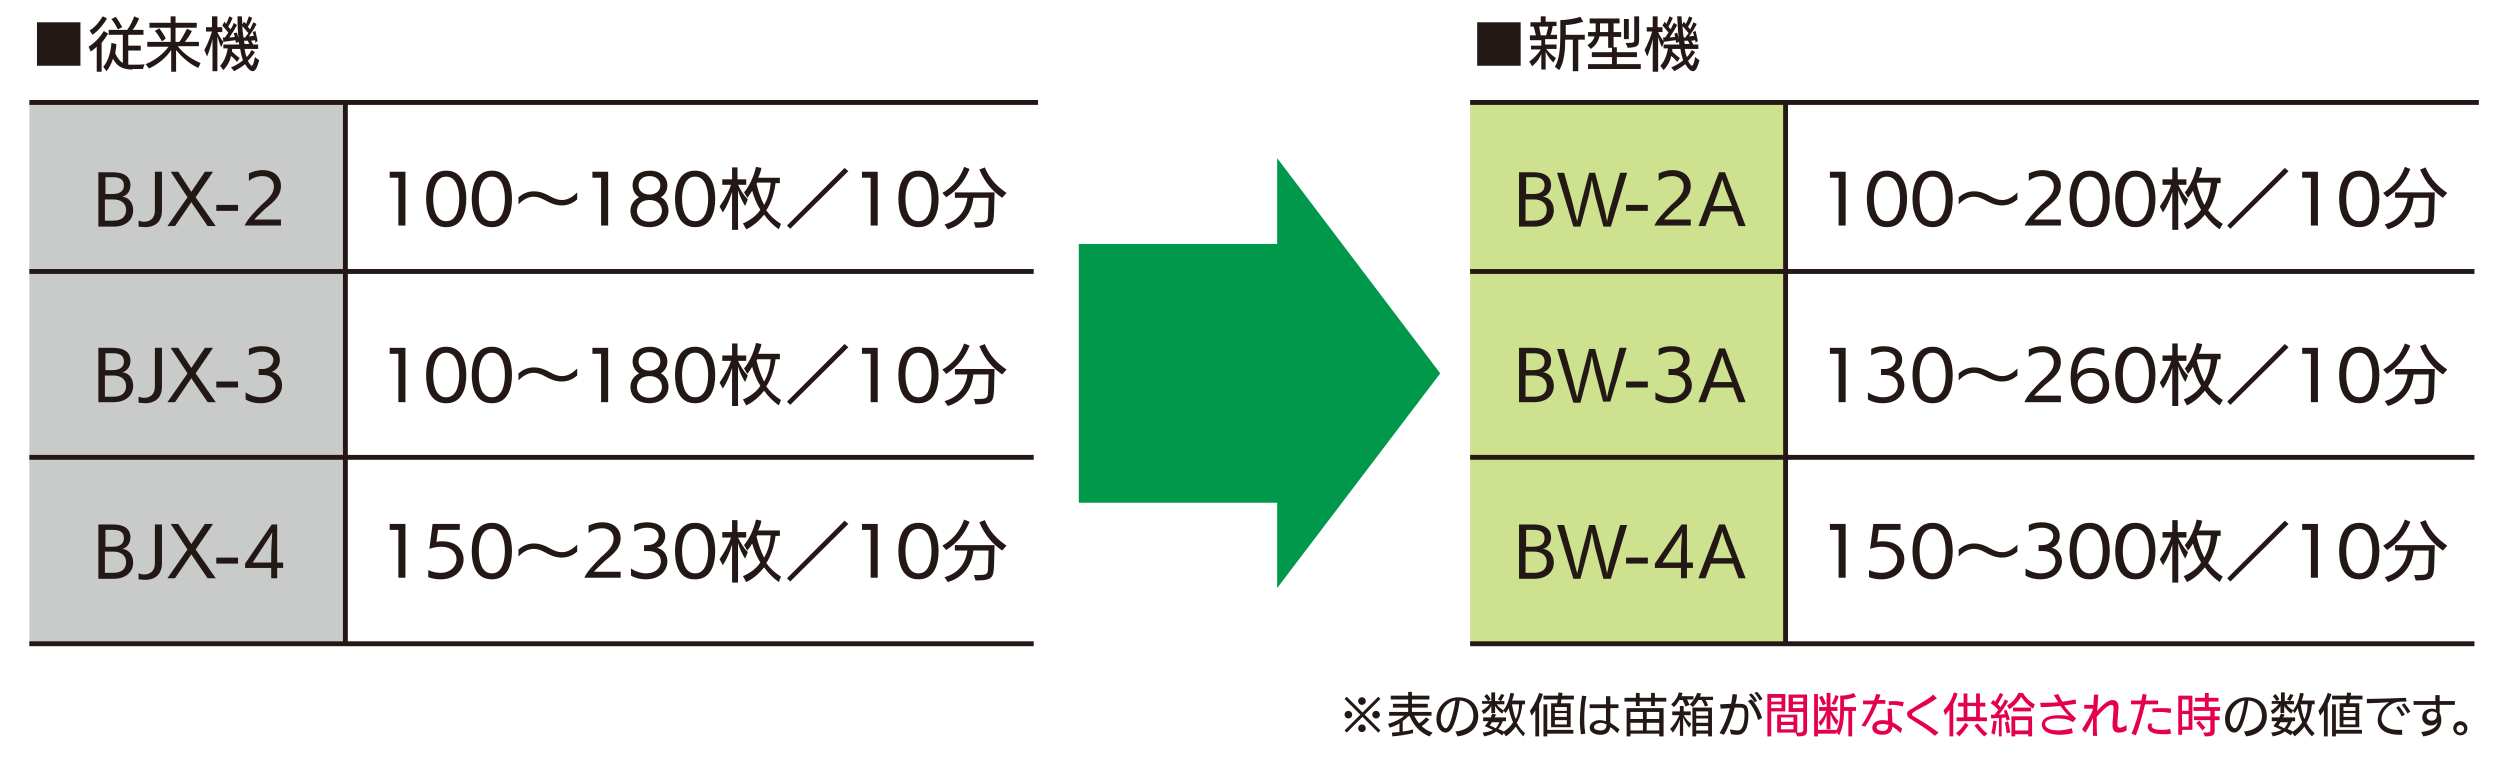 <?xml version="1.0" encoding="UTF-8"?>
<svg data-bbox="5.4 3 450.7 132.5" viewBox="0 0 460 139.3" xmlns="http://www.w3.org/2000/svg" data-type="color">
    <g>
        <path fill="#c9caca" d="M63.5 18.9v99.6H5.4V18.9h58.1z" data-color="1"/>
        <path d="M6.8 12.1v-8h8v8h-8z" fill="#231815" data-color="2"/>
        <path d="M17.8 13.1V8.6c-.4.4-.7.6-1.1.9l-.4-.9c1.1-.7 2-1.6 2.8-2.9l.8.5c-.4.6-.8 1.2-1.2 1.7v5.3h-.9zm-1.3-7.5c1-.6 1.8-1.6 2.4-2.6l.8.4c-.6 1-1.6 2.3-2.7 3l-.5-.8zm7.9 7.2c-2.1 0-3-.8-3.6-2-.3.9-.7 1.7-1.2 2.3l-.6-.8c.9-1 1.4-2.8 1.5-4.4l.9.2c0 .6-.1 1.1-.2 1.7.4.9.9 1.5 1.4 1.8V6.4H20v-.9h3.4c.6-.8 1-1.7 1.3-2.5l.9.4c-.3.7-.7 1.5-1.2 2.1h2v.9h-2.8v2h2.3v.9h-2.3v2.6h1.2c.6 0 1.6 0 1.8-.1l-.3.9h-1.9zm-2.7-7.4c-.3-.6-.8-1.4-1.2-1.9l.8-.4c.4.5.9 1.4 1.2 1.9l-.8.4z" fill="#231815" data-color="2"/>
        <path d="M36.5 12.5c-1.4-.6-2.9-1.8-4.1-3.3v4h-.9v-4c-.9 1.4-2.5 2.7-4.1 3.4l-.6-.8c1.5-.6 3.1-1.7 4.2-3.2h-3.9v-.9h4.3V5.1h-3.9v-.9h3.9V3h.9v1.2h3.9v.9h-3.9v2.6h.7c.5-.7 1-1.6 1.4-2.4l.9.4c-.3.7-.8 1.4-1.3 2h2.6v.8h-3.9c1.2 1.5 2.6 2.4 4.2 3.1l-.4.9zm-6.7-4.9c-.3-.5-.8-1.4-1.3-1.9l.8-.5c.4.5 1 1.4 1.2 1.9l-.7.5z" fill="#231815" data-color="2"/>
        <path d="M39.1 13.1V7.2c-.3 1.3-.6 2.2-1 3.2l-.5-1.2c.5-.9 1-2.1 1.4-3.4h-1.1V5H39V3h1v2h.9v.9H40c.3.7.7 1.3 1.1 1.8l-.4 1c-.3-.7-.5-1.3-.7-2v6.4h-.9zm8.6-2c-.4 1.4-.7 2-1.2 2-.4 0-.9-.4-1.4-1.3-.6.5-1.3.9-2 1.3l-.6-.7c.8-.3 1.6-.8 2.2-1.3-.2-.6-.4-1.3-.5-2.1h-1.5v.5c.4.4 1 .9 1.4 1.2l-.5.7c-.3-.4-.7-.8-1.1-1.1-.2 1-.7 1.9-1.4 2.6l-.6-.8c.7-.7 1.2-1.9 1.4-3.2h-.8v-.7H44c-.2-1.7-.3-3.2-.3-5.2h.8l.1 1.5.3-.5.4.4c.1-.4.3-.8.5-1.4l.6.3c-.2.6-.5 1.2-.8 1.6.1.2.3.4.4.5.2-.4.4-.8.6-1.3l.6.3c-.3.7-.9 1.6-1.4 2.3.3 0 .6-.1.9-.1-.1-.3-.1-.5-.2-.7l.5-.2c.1.5.3 1.3.4 1.8l-.4.4c0-.1 0-.3-.1-.5l-.7.1c.1.2.3.5.4.7h.9V9H45c.1.6.2 1.1.4 1.5.4-.4.7-.9.9-1.3l.6.4c-.4.6-.8 1.1-1.3 1.6.3.6.6.9.7.9.2 0 .4-.4.6-1.6l.8.6zm-4.3-3.2c0-.1 0-.3-.1-.5-.7.1-1.6.2-2.2.3l-.1-.8h.4L42 6c-.4-.5-.8-1-1.1-1.3l.4-.7.3.4c.2-.4.4-.9.6-1.4l.6.3c-.2.5-.5 1.1-.8 1.6l.4.5c.3-.4.5-.8.6-1.2l.6.4c-.3.6-.9 1.6-1.4 2.3.3 0 .7-.1 1-.1l-.2-.7.6-.1c.2.6.3 1.2.4 1.7l-.6.2zm1.7-1c.2-.3.4-.5.6-.8-.3-.4-.8-.9-1.1-1.3 0 .7.1 1.4.2 2.1h.3zm.8 1.3c-.1-.2-.2-.5-.3-.7h-.7l.1.6h.9z" fill="#231815" data-color="2"/>
        <path d="M271.8 12.1v-8h8v8h-8z" fill="#231815" data-color="2"/>
        <path d="M283.6 13.1V9.9c-.4 1.1-1.1 1.8-1.7 2.3l-.5-.9c.7-.5 1.5-1.2 2.1-2.2h-1.8v-.7h1.9v-1h-2.1v-.9h1.1c-.1-.5-.3-1.2-.4-1.6h-.6v-.8h1.9V3h.9v1h2v.8h-.7c-.1.5-.2 1.2-.4 1.6h1.2v.8h-2.2v1h2.1V9h-1.9c.5.7 1.2 1.3 1.8 1.7l-.5.8c-.6-.6-1.1-1.3-1.4-2v3.3h-.8zm.9-6.6c.1-.5.3-1.1.4-1.6h-1.7l.3 1.6h1zm4.9 6.6V7.3H288c0 2-.2 4.2-1.1 5.6l-.8-.6c.8-1.4 1-3.3 1-5.8V3.7c1.2 0 2.7-.3 3.7-.6l.5.9c-1 .3-2.3.6-3.2.6v1.8h3.5v.9h-1.2v5.8h-1z" fill="#231815" data-color="2"/>
        <path d="M295.9 8.7v-2h-1.6c-.2.9-.7 1.7-1.6 2.3l-.6-.7c.7-.4 1.1-.9 1.3-1.6h-1.2v-.8h1.4V4.3h-1.1v-.9h5.5v.9h-1.1v1.6h1.4v.9h-1.4v2h-1zm-3.7 4v-.9h4.4v-1.3h-3.7v-.9h3.7v-.9h.9v.9h3.7v.9h-3.7v1.3h4.4v.9h-9.7zm3.7-8.4h-1.5v1.6h1.5V4.3zm2.9 2.9V3.5h.9v3.7h-.9zm.3.7h.3c1.3 0 1.3-.1 1.3-.6V3h.9v4.2c0 1.2-.2 1.5-2.1 1.6l-.4-.9z" fill="#231815" data-color="2"/>
        <path d="M304.1 13.1V7.2c-.3 1.3-.6 2.2-1 3.2l-.5-1.2c.5-.9 1-2.1 1.4-3.4h-1V5h1.1V3h.9v2h.9v.9h-.8c.3.7.7 1.3 1.1 1.8l-.4 1c-.3-.6-.5-1.2-.7-1.9v6.4h-1zm8.6-2c-.4 1.4-.7 2-1.2 2-.4 0-.9-.4-1.4-1.3-.6.5-1.3.9-2 1.3l-.6-.7c.8-.3 1.6-.8 2.2-1.3-.2-.6-.4-1.3-.5-2.1h-1.5v.5c.4.4 1 .9 1.4 1.2l-.5.7c-.3-.4-.7-.8-1.1-1.1-.2 1-.7 1.9-1.4 2.6l-.6-.8c.7-.7 1.2-1.9 1.4-3.2h-.8v-.7h2.9c-.2-1.7-.3-3.2-.4-5.2h.8l.1 1.5.3-.5.4.4c.2-.4.4-.8.6-1.4l.6.3c-.2.6-.5 1.2-.8 1.6.1.2.3.4.4.5.2-.4.4-.8.6-1.3l.6.3c-.3.7-.9 1.6-1.4 2.3.3 0 .6-.1.9-.1-.1-.3-.1-.5-.2-.7l.5-.2c.1.5.3 1.3.4 1.8l-.4.4c0-.1 0-.3-.1-.5l-.7.1c.1.2.3.5.4.7h.9V9H310c.1.6.2 1.1.4 1.5.4-.4.7-.9.9-1.3l.6.4c-.4.6-.8 1.1-1.3 1.6.3.6.6.9.7.9.2 0 .4-.4.6-1.6l.8.6zm-4.3-3.2c0-.1 0-.3-.1-.5-.7.1-1.6.2-2.2.3l-.1-.8h.4l.6-.9c-.4-.5-.8-1-1.1-1.3l.4-.7.3.4c.2-.4.4-.9.6-1.4l.6.3c-.2.5-.5 1.1-.8 1.6l.4.5c.2-.4.4-.9.6-1.2l.6.4c-.3.6-.9 1.6-1.4 2.3.3 0 .7-.1 1-.1l-.1-.6.5-.2c.2.6.3 1.2.4 1.7l-.6.2zm1.7-1c.2-.3.4-.5.6-.8-.3-.4-.8-.9-1.1-1.3 0 .7.1 1.4.2 2.1h.3zm.8 1.3c-.1-.2-.2-.5-.3-.7h-.7l.1.6h.9z" fill="#231815" data-color="2"/>
        <path d="M253.6 134.8l-2.9-2.9-2.9 2.9-.4-.4 2.9-2.9-2.9-2.9.4-.4 2.9 2.9 2.9-2.9.4.4-2.9 2.9 2.9 2.9-.4.4zm-5.5-2.6c-.4 0-.7-.3-.7-.7 0-.4.3-.7.7-.7.4 0 .7.3.7.7 0 .4-.3.7-.7.7zm2.5-2.5c-.4 0-.7-.3-.7-.7 0-.4.3-.7.7-.7.4 0 .7.3.7.7 0 .4-.3.7-.7.7zm0 5c-.4 0-.7-.3-.7-.7 0-.4.3-.7.7-.7.4 0 .7.3.7.7 0 .4-.3.7-.7.7zm2.6-2.5c-.4 0-.7-.3-.7-.7 0-.4.3-.7.7-.7.4 0 .7.3.7.7 0 .4-.3.7-.7.7z" fill="#231815" data-color="2"/>
        <path d="M263 135.5c-1.9-.8-2.9-2.1-3.6-3.7h-.3c-.3.3-.6.6-1 .9v1.9c.7-.1 1.4-.2 1.9-.4v.7c-1.1.3-2.7.5-3.8.6l-.1-.7c.4 0 .9-.1 1.4-.1v-1.6c-.6.4-1.2.6-1.8.8l-.3-.7c1.1-.3 2.3-.9 3-1.5h-2.8v-.7h3.5v-.8h-2.8v-.7h2.8v-.8h-3.2v-.7h3.2v-.7h.7v.7h3.2v.7h-3.2v.8h2.9v.7h-2.9v.8h3.6v.7h-3.2c.3.5.6 1 .9 1.4.5-.3.9-.7 1.3-1.1l.6.4c-.4.4-.9.9-1.4 1.2.5.5 1.1.9 2 1.2l-.6.7z" fill="#231815" data-color="2"/>
        <path d="M267.8 134.6c1.9-.2 3.3-1.1 3.3-2.9 0-1.6-.9-2.7-2.5-2.8-.4 2.7-1 4.5-1.5 5.2-.3.4-.7.7-1.1.7-.8 0-1.7-.9-1.7-2.5 0-2.2 1.8-4 4-4s3.7 1.3 3.7 3.5c0 1.4-.8 3.3-3.8 3.7l-.4-.9zm-1.8-.6c.9 0 1.7-4.2 1.8-5.1-1.4.2-2.7 1.6-2.7 3.4 0 .9.5 1.7.9 1.7z" fill="#231815" data-color="2"/>
        <path d="M280.3 135.5c-.5-.5-1-1.1-1.4-1.8-.5.7-1.1 1.3-1.8 1.8l-.4-.6-.3.4c-.3-.2-.7-.5-1.1-.7-.6.5-1.4.7-2.2.9l-.3-.7c.8-.1 1.4-.2 1.9-.5-.5-.2-1-.5-1.5-.7.2-.3.5-.6.7-.9h-1v-.7h1.4c.1-.3.2-.5.3-.7l.7.2c-.1.2-.2.3-.3.5h2.1v.7h-.6c-.2.6-.5 1.1-.8 1.4.3.2.7.3 1 .5.6-.4 1.2-.9 1.7-1.7-.3-.7-.6-1.6-.8-2.6-.2.3-.3.6-.6.9l-.3-.4-.3.5c-.5-.3-1-.9-1.3-1.4v1.3h-.7v-1.3c-.3.6-.8 1.1-1.4 1.5l-.4-.6c.5-.3 1.1-.7 1.5-1.3h-1.4v-.5h1.7v-1.6h.7v1.6h1.7v.6h-1.4c.3.5.8.8 1.2 1.1.6-.7 1.1-1.9 1.3-3.2l.7.1c-.1.4-.2.9-.4 1.3h2.4v.7h-.5c-.1 1.1-.4 2.4-1 3.4.4.8.9 1.4 1.5 1.9l-.3.6zm-6.5-6.5c-.2-.3-.5-.7-.7-.9l.5-.4c.2.2.5.6.7 1l-.5.3zm.8 3.8c-.2.2-.3.5-.5.7.4.1.7.3 1.1.5.3-.3.5-.7.7-1.1h-1.3zm1-4.1c.2-.3.5-.7.6-1l.6.2c-.2.3-.4.8-.6 1.1l-.6-.3zm2.6.9c.2 1.1.4 2 .7 2.7.4-.7.6-1.7.6-2.7h-1.3z" fill="#231815" data-color="2"/>
        <path d="M282.5 135.5v-4.8c-.2.4-.5.7-.7 1l-.3-.9c.7-.9 1.3-2.1 1.7-3.3l.7.2c-.2.6-.4 1.3-.7 1.8v6h-.7zm2.9-1.7v-4.4h1.1c0-.2.1-.4.1-.7H284v-.7h2.7c0-.2 0-.4.1-.6l.7.1c0 .1 0 .3-.1.5h2.2v.7h-2.3c0 .2-.1.5-.1.7h1.8v4.4h-3.6zm-.7 1.2v.5h-.7v-5.9h.7v4.7h4.8v.7h-4.8zm3.6-4.9h-2.2v.7h2.2v-.7zm0 1.1h-2.2v.7h2.2v-.7zm0 1.3h-2.2v.8h2.2v-.8z" fill="#231815" data-color="2"/>
        <path d="M290.9 135.1c-.1-.7-.2-1.5-.2-2.3 0-1.8.2-3.7.4-4.8l.8.1c-.3 1.2-.4 2.9-.4 4.4 0 1 .1 1.8.2 2.5l-.8.1zm6.7-.2c-.4-.4-.8-.8-1.3-1.1-.2 1-.8 1.4-1.9 1.4-.8 0-1.9-.4-1.9-1.3s1-1.4 1.8-1.4c.4 0 .8.1 1.2.2v-2.4h-3v-.7h3v-1.5h.8v1.5h1.5v.7h-1.5v2.7c.5.3 1.1.7 1.7 1.2l-.4.7zm-4.3-1.1c0 .4.5.6 1.2.6s1.1-.3 1.1-1.1c-.4-.2-.7-.3-1.1-.3-.8.1-1.2.4-1.2.8z" fill="#231815" data-color="2"/>
        <path d="M304.5 129.1v.8h-.7v-.8h-2.1v.8h-.7v-.8h-2.1v-.7h2.1v-.9h.7v.9h2.1v-.9h.7v.9h2.1v.7h-2.1zm.8 6.4v-.5H300v.5h-.7v-5.2h6.8v5.2h-.8zm-3-4.5H300v1.3h2.3V131zm0 2H300v1.4h2.3V133zm3-2H303v1.3h2.3V131zm0 2H303v1.4h2.3V133z" fill="#231815" data-color="2"/>
        <path d="M309.1 135.5v-3.1c-.3.8-.7 1.7-1.3 2.4l-.5-.7c.7-.6 1.3-1.6 1.7-2.5h-1.3v-.7h1.4v-1h.7v1h1.3v.7h-1.3c.4.7.9 1.2 1.4 1.6l-.4.7c-.4-.5-.8-1.2-1.1-1.9v3.4h-.6zm1-5.5c-.1-.4-.3-.8-.5-1.2h-.6c-.3.5-.6 1-1 1.3l-.5-.5c.7-.6 1.2-1.3 1.4-2.2l.7.1c-.1.2-.1.4-.2.6h2.2v.6h-1.2c.2.3.3.7.5 1l-.8.3zm3.6 0c-.1-.3-.3-.8-.6-1.2h-.6c-.3.5-.6.9-1 1.3l-.6-.5c.7-.6 1.1-1.4 1.4-2.1l.7.1c-.1.2-.1.4-.2.6h2.4v.6h-1.4c.2.3.4.7.5 1l-.6.2zm.6 5.5v-.5h-2.2v.5h-.7v-5.3h3.6v5.3h-.7zm0-4.6h-2.2v.8h2.2v-.8zm0 1.3h-2.2v.8h2.2v-.8zm0 1.4h-2.2v.8h2.2v-.8z" fill="#231815" data-color="2"/>
        <path d="M318.3 134.2c.5.1 1 .2 1.5.2.9 0 1.2-1.5 1.2-2.9 0-1.1-.1-1.3-.8-1.3h-1c-.5 1.9-1.3 3.9-2 5l-.8-.3c.8-1.3 1.5-3 1.9-4.6-.6 0-1.2.1-1.7.1l-.1-.8c.5 0 1.2-.1 2-.1.2-.7.2-1.3.3-1.8l.8.1c0 .5-.1 1.1-.3 1.7h.9c1.2 0 1.5.6 1.5 2s-.2 3.7-2 3.7c-.3 0-.7 0-1.2-.1l-.2-.9zm5.2-1.7c-.4-1.4-1-2.6-1.9-3.5.2-.1.5-.3.7-.3.7.7 1.6 2.2 1.9 3.4l-.7.4zm-.7-3.3c-.2-.5-.7-1-1-1.4l.5-.2c.4.4.8.9 1 1.4l-.5.2zm1-.3c-.3-.5-.6-1-1-1.4l.5-.2c.4.4.7.8 1 1.3l-.5.3z" fill="#231815" data-color="2"/>
        <path d="M325.2 135.5v-7.8h3.3v3.2h-2.6v4.6h-.7zm2.6-7.1h-1.9v.7h1.9v-.7zm0 1.2h-1.9v.7h1.9v-.7zm2.6 5.2H327v-3.3h3.7v3.3h.2c.7 0 .9-.1.9-.6V131h-2.7v-3.2h3.4v6.4c0 1-.2 1.3-1.8 1.3l-.3-.7zm-.4-2.8h-2.3v.8h2.3v-.8zm0 1.4h-2.3v.8h2.3v-.8zm1.8-5h-1.9v.7h1.9v-.7zm0 1.2h-1.9v.7h1.9v-.7z" fill="#e4004f" data-color="3"/>
        <path d="M340.1 135.5v-4.7h-.8c0 1.8-.3 3.4-.9 4.5l-.5-.6v.3h-3.4v.5h-.7v-7.8h.7v6.6h3.4v.1c.6-1.1.7-2.3.7-4.2V128c1 0 2-.2 2.5-.5l.4.7c-.5.2-1.5.5-2.2.5v1.4h2.2v.7h-.7v4.7h-.7zm-2.2-2.1c-.4-.5-.8-1.2-1.1-2v2.8h-.7v-2.7c-.3.9-.6 1.5-1.1 2.1l-.4-.7c.6-.5 1.1-1.3 1.4-2.1h-1.3v-.7h1.4v-2.6h.7v2.6h1.3v.7h-1.2c.5.8.9 1.4 1.4 1.9l-.4.7zm-2.5-3.6c-.2-.5-.5-1.1-.7-1.5l.6-.3c.2.4.5 1 .7 1.5l-.6.3zm1.6-.3c.3-.5.6-1.1.7-1.6l.6.2c-.1.5-.4 1.1-.7 1.6l-.6-.2z" fill="#e4004f" data-color="3"/>
        <path d="M342.5 133.5c.9-1.2 1.6-2.7 2.1-3.9h-1.8v-.7h2c.2-.4.3-.8.4-1.2l.8.1c-.1.3-.2.7-.4 1h1.3v.7h-1.5c-.6 1.4-1.3 2.9-2.2 4.2l-.7-.2zm7.2 1.4c-.5-.5-1-.9-1.5-1.2-.1 1.1-.8 1.5-1.9 1.5-1.1 0-1.8-.5-1.8-1.3 0-1 1-1.4 1.9-1.4.3 0 .7.1 1 .1 0-.7-.1-1.5-.1-2.2h.8c0 .8.1 1.6.1 2.5.6.3 1.3.7 1.8 1.2l-.3.8zm-3.2-1.7c-.1 0-1.2 0-1.2.6 0 .5.6.7 1.1.7.8 0 1-.4 1.1-1.1-.4-.1-.7-.2-1-.2zm3.6-3.2c-.6-.2-1.3-.3-1.8-.3-.3 0-.5 0-.7.1l-.1-.7c.3-.1.6-.1 1-.1.6 0 1.3.1 1.8.2l-.2.8z" fill="#e4004f" data-color="3"/>
        <path d="M356 135.4c-1.3-1.2-3.2-2.3-4.6-3.2-.3-.2-.5-.5-.5-.8 0-.3.1-.5.4-.7.5-.3 1.3-.8 2.1-1.3s1.7-1 2.3-1.6l.7.7c-.8.5-1.6 1.1-2.5 1.5-1.9 1-2.1 1.2-2.1 1.5 0 .1.1.2.3.3 1.9 1.1 3.4 2.1 4.6 3l-.7.6z" fill="#e4004f" data-color="3"/>
        <path d="M358.7 135.5v-4.9c-.3.4-.6.8-.8 1l-.3-.9c.9-.9 1.6-2.1 1.9-3.3l.7.2c-.2.7-.5 1.4-.8 2v5.9h-.7zm1.2-.6c.7-.5 1.3-1.2 1.7-1.9l.6.4c-.5.8-1.1 1.5-1.7 2.1l-.6-.6zm.1-2.2v-.7h1.3v-2h-1v-.7h1v-1.7h.7v1.7h1.6v-1.7h.7v1.7h1v.7h-1v2h1.3v.7H360zm3.6-2.8H362v2h1.6v-2zm1.5 5.6c-.6-.5-1.3-1.3-1.8-2l.6-.4c.5.7 1.1 1.4 1.8 1.9l-.6.5z" fill="#e4004f" data-color="3"/>
        <path d="M367.8 135.5v-3.4c-.5 0-1 .1-1.4.1l-.1-.7h.7c.2-.3.5-.6.7-.9-.4-.4-.9-.9-1.4-1.2l.4-.6.4.3c.3-.4.6-1 .9-1.6l.6.3c-.3.6-.7 1.2-1 1.8l.5.5c.3-.5.6-.9.8-1.4l.6.3c-.5.9-1.1 1.8-1.7 2.5.4 0 .8-.1 1.1-.1-.1-.2-.1-.4-.2-.6l.5-.2c.2.6.5 1.3.6 1.8l-.6.2c0-.2-.1-.4-.2-.6-.2 0-.5.1-.7.1v3.4h-.5zm-1.4-.6c.2-.7.3-1.6.4-2.3l.6.1c-.1.8-.2 1.8-.4 2.5l-.6-.3zm2.8 0c0-.5-.2-1.5-.3-2l.6-.2c.1.6.3 1.5.4 2.1l-.7.1zm4.9-4.5c-1-.6-1.8-1.5-2.2-2.2-.4.7-1.1 1.6-2.2 2.3l-.4-.7c1.1-.6 1.7-1.5 2.1-2.3h.8c.5.8 1.2 1.6 2.2 2.1l-.3.8zm-.9 5.1v-.4h-2.4v.4h-.7v-3.7h3.8v3.7h-.7zm-2.8-4.6v-.7h3.3v.7h-3.3zm2.8 1.6h-2.4v1.9h2.4v-1.9z" fill="#e4004f" data-color="3"/>
        <path d="M381.4 134.9c-.8.2-1.7.3-2.4.3-2 0-3.3-.7-3.3-1.9 0-.2 0-1.7 3-1.7.7 0 1.3 0 2 .2-.6-.6-1.1-1.2-1.6-1.9-1.1.1-2.3.2-3.3.2h-.3l-.1-.8h.9c.8 0 1.6 0 2.4-.1-.2-.4-.5-.8-.8-1.3l.8-.2c.3.5.5 1 .8 1.4 1-.1 1.8-.3 2.4-.4l.1.8c-.6.1-1.4.2-2.2.3.3.5 1.2 1.5 2.2 2.4l-.6.7c-.8-.6-1.9-.7-2.9-.7-1.6 0-2.2.5-2.2 1 0 1 1.5 1.2 2.4 1.2.8 0 1.8-.2 2.5-.4l.2.9z" fill="#e4004f" data-color="3"/>
        <path d="M391.3 134.4c-.5.3-1 .4-1.5.4-.6 0-1.1-.3-1.1-1.3 0-.7.2-2.7.2-3.2 0-.4-.1-.6-.4-.6-.7 0-1.8 1.2-2.7 2.2v1.2c0 .8 0 1.6.1 2.3h-.8v-3.3c-.3.8-.8 1.8-1.4 2.7l-.6-.6c1.8-2.8 2-3.6 2-3.8h-1.6v-.7h1.7c0-.8.1-1.4.1-1.9h.8c-.1.6-.1 1.8-.2 3 .6-.7 1.8-2 2.8-2 1 0 1.1.9 1.1 1.2 0 .9-.2 2.6-.2 3.2 0 .4.1.7.5.7.3 0 .9-.3 1.2-.5v1z" fill="#e4004f" data-color="3"/>
        <path d="M392.2 135c.7-1.6 1.3-3.7 1.7-5.4h-1.8v-.7h1.9c.1-.5.2-.8.2-1.2l.8.1c-.1.3-.1.7-.2 1.1h2.3v.7h-2.4c-.5 2-1.1 4.2-1.7 5.7l-.8-.3zm7.3 0c-.5.1-.9.1-1.4.1-1.1 0-2.9-.1-2.9-1.4 0-.2.1-.4.2-.6l.7.1c-.2.1-.2.3-.2.4 0 .4.6.7 1.8.7.5 0 1 0 1.6-.2l.2.9zm-.1-3.8c-.6-.1-1.3-.2-1.9-.2-.5 0-1 0-1.4.1l-.1-.7c.6-.1 1.1-.1 1.7-.1.6 0 1.2 0 1.8.1l-.1.8z" fill="#e4004f" data-color="3"/>
        <path d="M401.5 134.4v.8h-.7V128h2.6v6.3h-1.9zm1.2-5.7h-1.2v2.1h1.2v-2.1zm0 2.7h-1.2v2.3h1.2v-2.3zm2.7 3.4c1.3 0 1.3-.1 1.3-.5v-1.8h-3v-.7h3v-1h-3.1v-.7h2.1v-1h-1.8v-.7h1.8v-.9h.7v.9h1.8v.7h-1.8v1h2.1v.7h-1v1h.9v.7h-.9v1.8c0 .9-.1 1.2-1.8 1.2l-.3-.7zm-.2-.4c-.2-.4-.8-1-1.1-1.4l.6-.4c.3.4.8 1 1.1 1.3l-.6.5z" fill="#e4004f" data-color="3"/>
        <path d="M412.9 134.6c1.9-.2 3.3-1.1 3.3-2.9 0-1.6-.9-2.7-2.5-2.8-.4 2.7-1 4.5-1.5 5.2-.3.4-.7.7-1.1.7-.8 0-1.7-.9-1.7-2.5 0-2.2 1.8-4 4-4s3.7 1.3 3.7 3.5c0 1.4-.8 3.3-3.8 3.7l-.4-.9zm-1.7-.6c.9 0 1.7-4.2 1.8-5.1-1.4.2-2.7 1.6-2.7 3.4-.1.9.5 1.7.9 1.7z" fill="#231815" data-color="2"/>
        <path d="M425.4 135.5c-.5-.5-1-1.1-1.4-1.8-.5.7-1.1 1.3-1.8 1.8l-.4-.6-.3.4c-.3-.2-.7-.5-1.1-.7-.6.5-1.4.7-2.2.9l-.3-.7c.8-.1 1.4-.2 1.9-.5-.5-.2-1-.5-1.5-.7.2-.3.5-.6.7-.9h-1v-.7h1.4c.1-.3.2-.5.3-.7l.7.2c-.1.2-.2.3-.3.5h2.2v.7h-.6c-.2.6-.5 1.1-.8 1.4.3.2.7.3 1 .5.6-.4 1.2-.9 1.7-1.7-.3-.7-.6-1.6-.8-2.6-.2.3-.3.6-.6.9l-.3-.4-.3.5c-.5-.3-1-.9-1.3-1.4v1.3h-.7v-1.3c-.3.6-.8 1.1-1.4 1.5l-.4-.6c.5-.3 1.1-.7 1.5-1.3H418v-.5h1.7v-1.6h.7v1.6h1.7v.6h-1.4c.3.5.8.8 1.2 1.1.6-.7 1.1-1.9 1.3-3.2l.7.1c-.1.4-.2.9-.4 1.3h2.4v.7h-.5c-.1 1.1-.4 2.4-1 3.4.4.8.9 1.4 1.5 1.9l-.5.6zm-6.5-6.5c-.2-.3-.5-.7-.7-.9l.5-.4c.2.2.5.6.7 1l-.5.3zm.8 3.8c-.2.2-.3.5-.5.7.4.1.7.3 1.1.5.3-.3.5-.7.7-1.1h-1.3zm1.1-4.1c.2-.3.5-.7.6-1l.6.2c-.2.3-.4.8-.6 1.1l-.6-.3zm2.5.9c.2 1.1.4 2 .7 2.7.4-.7.6-1.7.6-2.7h-1.3z" fill="#231815" data-color="2"/>
        <path d="M427.6 135.5v-4.8c-.2.4-.5.7-.7 1l-.3-.9c.7-.9 1.3-2.1 1.7-3.3l.7.2c-.2.6-.4 1.3-.7 1.8v6h-.7zm2.9-1.7v-4.4h1.1c0-.2.1-.4.1-.7h-2.6v-.7h2.7c0-.2 0-.4.1-.6l.7.1c0 .1 0 .3-.1.5h2.2v.7h-2.3c0 .2-.1.5-.1.7h1.8v4.4h-3.6zm-.7 1.2v.5h-.7v-5.9h.7v4.7h4.8v.7h-4.8zm3.6-4.9h-2.2v.7h2.2v-.7zm0 1.1h-2.2v.7h2.2v-.7zm0 1.3h-2.2v.8h2.2v-.8z" fill="#231815" data-color="2"/>
        <path d="M442 135.2h-.6c-2 0-3.9-.8-3.9-2.7 0-1.4 1-2.6 2.1-3.3-1.1.1-2.9.2-4.1.2v-.8c1.6 0 5.2-.1 7.2-.2l.1.7h-.6c-.6 0-1.1 0-1.6.2-1.2.5-2.4 1.6-2.4 3 0 1.1 1.1 2 3 2h.8v.9zm-.1-3.4c-.2-.5-.7-1.2-1-1.6l.5-.3c.3.4.8 1.1 1.1 1.6l-.6.3zm1.1-.5c-.3-.5-.7-1.2-1.1-1.6l.5-.3c.3.4.8 1 1.1 1.5l-.5.4z" fill="#231815" data-color="2"/>
        <path d="M445.5 134.7c2.3-.3 2.9-1.1 3-1.8-.3.4-.7.6-1.2.6-.9 0-1.6-.6-1.6-1.5 0-1 .8-1.6 1.7-1.6.3 0 .6 0 .8.2v-.9h-4.1v-.7h4v-1.1h.8v1.1h2.8v.7h-2.8v1.5c.2.4.3.8.3 1.3 0 1.7-1.3 2.7-3.3 3l-.4-.8zm2-3.8c-.5 0-1 .4-1 .9 0 .4.3.8.9.8.8 0 1-.6 1-1.2v-.2c-.2-.1-.5-.3-.9-.3z" fill="#231815" data-color="2"/>
        <path d="M452.7 135.3c-.7 0-1.3-.6-1.3-1.3 0-.7.6-1.3 1.3-1.3.7 0 1.3.6 1.3 1.3 0 .8-.6 1.3-1.3 1.3zm0-1.9c-.4 0-.7.3-.7.7 0 .4.3.7.7.7.4 0 .7-.3.7-.7 0-.4-.3-.7-.7-.7z" fill="#231815" data-color="2"/>
        <path fill="#231815" d="M191 18.4v.9H5.4v-.9H191z" data-color="2"/>
        <path fill="#231815" d="M190.2 49.5v.9H5.4v-.9h184.8z" data-color="2"/>
        <path fill="#231815" d="M190.2 83.7v.9H5.4v-.9h184.8z" data-color="2"/>
        <path fill="#231815" d="M190.2 118v.9H5.4v-.9h184.8z" data-color="2"/>
        <path fill="#231815" d="M64 18.9v99.3h-.9V18.9h.9z" data-color="2"/>
        <path d="M18.1 41.6v-9.9h2.7c1.9 0 3.2.7 3.2 2.4 0 .8-.4 1.8-1.5 2.1 1.2.1 2 1.1 2 2.5 0 1.8-1.4 3-3.6 3h-2.8zm2.6-5.9c1.3 0 2.1-.5 2.1-1.6s-.8-1.5-2-1.5h-1.4v3.1h1.3zm.1 4.9c1.6 0 2.4-.7 2.4-2s-1.1-1.9-2.3-1.9h-1.6v3.9h1.5z" fill="#231815" data-color="2"/>
        <path d="M28.6 31.6h1.2v7.1c0 2.4-1.6 3.1-3.1 3.1-.4 0-.8-.1-1.2-.1v-1.1c.3.1.7.2 1 .2 1 0 2-.5 2-2.1v-7.1z" fill="#231815" data-color="2"/>
        <path d="M38.2 41.6l-3-4.4-3 4.4h-1.4l3.7-5.3-3.1-4.7h1.4l2.4 3.7 2.5-3.7h1.5L36 36.3l3.7 5.3h-1.5z" fill="#231815" data-color="2"/>
        <path d="M39.8 38.8v-1.1h4v1.1h-4z" fill="#231815" data-color="2"/>
        <path d="M45 41.6c.3-1 1.7-2.5 3.1-3.9.7-.6 1.6-1.4 2-2.2.2-.4.3-.8.3-1.2 0-1-.7-1.9-2.1-1.9-.7 0-1.7.2-2.5.9v-1.4c.9-.4 1.7-.6 2.5-.6 2.3 0 3.4 1.4 3.4 2.9 0 1.7-1 2.7-2.9 4.2-.7.7-1.8 1.7-2 2h4.9v1.1H45z" fill="#231815" data-color="2"/>
        <path d="M18.1 74V64h2.7c1.9 0 3.2.7 3.2 2.4 0 .8-.4 1.8-1.5 2.1 1.2.1 2 1.1 2 2.5 0 1.8-1.4 3-3.6 3h-2.8zm2.6-5.9c1.3 0 2.1-.5 2.1-1.6s-.8-1.5-2-1.5h-1.4v3.1h1.3zm.1 4.9c1.6 0 2.4-.7 2.4-2s-1.1-1.9-2.3-1.9h-1.6V73h1.5z" fill="#231815" data-color="2"/>
        <path d="M28.6 64h1.2v7.1c0 2.4-1.6 3.1-3.1 3.1-.4 0-.8-.1-1.2-.1V73c.3.1.7.2 1 .2 1 0 2-.5 2-2.1V64z" fill="#231815" data-color="2"/>
        <path d="M38.2 74l-3-4.4-3 4.4h-1.4l3.7-5.3-3.1-4.7h1.4l2.4 3.7 2.5-3.7h1.5L36 68.7l3.7 5.3h-1.5z" fill="#231815" data-color="2"/>
        <path d="M39.8 71.3v-1.1h4v1.1h-4z" fill="#231815" data-color="2"/>
        <path d="M45.2 72.2c.9.6 1.9.9 2.8.9 1.6 0 2.7-.9 2.7-2.2 0-1-.7-1.9-2.3-1.9h-.8v-1.1h.7c1.3 0 2-.9 2-1.7 0-.7-.6-1.5-2.1-1.5-.7 0-1.5.2-2.4.7v-1.2c.8-.4 1.7-.5 2.4-.5 2.2 0 3.3 1.1 3.3 2.5 0 .9-.5 1.9-1.5 2.2 1.3.3 1.9 1.4 1.9 2.5 0 1.5-1.2 3.3-4 3.3-.9 0-1.9-.2-2.7-.7v-1.3z" fill="#231815" data-color="2"/>
        <path d="M18.1 106.4v-9.9h2.7c1.9 0 3.2.7 3.2 2.4 0 .8-.4 1.8-1.5 2.1 1.2.1 2 1.1 2 2.5 0 1.8-1.4 3-3.6 3h-2.8zm2.6-5.8c1.3 0 2.1-.5 2.1-1.6s-.8-1.5-2-1.5h-1.4v3.1h1.3zm.1 4.8c1.6 0 2.4-.7 2.4-2s-1.1-1.9-2.3-1.9h-1.6v3.9h1.5z" fill="#231815" data-color="2"/>
        <path d="M28.6 96.5h1.2v7.1c0 2.4-1.6 3.1-3.1 3.1-.4 0-.8-.1-1.2-.1v-1.1c.3.1.7.2 1 .2 1 0 2-.5 2-2.1v-7.1z" fill="#231815" data-color="2"/>
        <path d="M38.2 106.4l-3-4.4-3 4.4h-1.4l3.7-5.3-3.1-4.7h1.4l2.4 3.7 2.5-3.7h1.5l-3.2 4.7 3.7 5.3h-1.5z" fill="#231815" data-color="2"/>
        <path d="M39.8 103.7v-1.1h4v1.1h-4z" fill="#231815" data-color="2"/>
        <path d="M49.9 106.4v-1.9h-4.8v-.8l4.9-7.2h1v7h1.1v1H51v1.9h-1.1zm0-4.7c0-.2.1-2.5.2-3.8 0 .1-.6 1.1-1.1 1.8l-2.5 3.8h3.4v-1.8z" fill="#231815" data-color="2"/>
        <path d="M73.3 41.6v-8.9h-1.6v-1.1h2.9v9.9h-1.3z" fill="#231815" data-color="2"/>
        <path d="M78.4 36.6c0-2.5.8-5.2 3.7-5.2 2.9 0 3.7 2.7 3.7 5.2s-.8 5.2-3.7 5.2-3.7-2.8-3.7-5.2zm6.1 0c0-1.6-.4-4.1-2.4-4.1s-2.4 2.5-2.4 4.1.4 4.1 2.4 4.1 2.4-2.5 2.4-4.1z" fill="#231815" data-color="2"/>
        <path d="M86.8 36.6c0-2.5.8-5.2 3.7-5.2 2.9 0 3.7 2.7 3.7 5.2s-.8 5.2-3.7 5.2-3.7-2.8-3.7-5.2zm6.1 0c0-1.6-.4-4.1-2.4-4.1s-2.4 2.5-2.4 4.1.4 4.1 2.4 4.1 2.4-2.5 2.4-4.1z" fill="#231815" data-color="2"/>
        <path d="M106.2 36.7c-.6.5-1.5 1.1-2.8 1.1-1.2 0-2.1-.4-3-.9-.9-.5-1.5-.7-2.2-.7-.9 0-1.8.4-2.8 1.4v-1.3c.6-.5 1.5-1.1 2.8-1.1 1.2 0 2.1.4 3 .9.9.5 1.5.7 2.2.7.9 0 1.8-.4 2.8-1.4v1.3z" fill="#231815" data-color="2"/>
        <path d="M110.6 41.6v-8.9H109v-1.1h2.9v9.9h-1.3z" fill="#231815" data-color="2"/>
        <path d="M123 38.8c0 1.7-1.4 3-3.5 3-2.2 0-3.5-1.3-3.5-3 0-1.1.6-2 1.6-2.5-.8-.5-1.2-1.3-1.2-2.2 0-1.6 1.2-2.7 3.2-2.7 1.9 0 3.2 1.2 3.2 2.7 0 .9-.4 1.7-1.2 2.2.9.4 1.4 1.4 1.4 2.5zm-3.5-2c-1.4 0-2.3.8-2.3 2s.9 2 2.3 2 2.3-.9 2.3-2c0-1.2-.9-2-2.3-2zm0-4.4c-1.2 0-2 .7-2 1.7s.8 1.7 2 1.7 2-.7 2-1.7-.8-1.7-2-1.7z" fill="#231815" data-color="2"/>
        <path d="M124.2 36.6c0-2.5.8-5.2 3.7-5.2 2.9 0 3.7 2.7 3.7 5.2s-.8 5.2-3.7 5.2c-2.9 0-3.7-2.8-3.7-5.2zm6.1 0c0-1.6-.4-4.1-2.4-4.1s-2.4 2.5-2.4 4.1.4 4.1 2.4 4.1 2.4-2.5 2.4-4.1z" fill="#231815" data-color="2"/>
        <path d="M134.7 42.2v-6.9c-.4 1.3-.9 2.6-1.7 3.8l-.6-1.1c.9-1.3 1.7-2.7 2.1-4h-1.6v-1h1.8v-2.2h1V33h1.6v1h-1.5c.5 1 1 1.9 1.8 2.7l-.5 1.2c-.5-.8-1-1.8-1.3-2.9v7.3h-1.1zm8.6 0c-1-.7-2-1.7-2.7-2.7-.9 1.1-2 2.1-3.3 2.7l-.6-1.1c1.2-.5 2.4-1.3 3.2-2.5-.7-1.1-1.2-2.4-1.5-3.5-.3.5-.5.8-.9 1.3l-.6-1c1-1.2 1.8-2.9 2.2-4.7l1 .2c-.1.6-.3 1.2-.6 1.8h4v1h-.8c-.2 1.6-.7 3.5-1.7 5 .7 1 1.6 1.8 2.7 2.5l-.4 1zm-4-8.5l-.1.1c.3 1.3.8 2.8 1.4 3.9.7-1.2 1.1-2.6 1.2-4.1h-2.5z" fill="#231815" data-color="2"/>
        <path d="M145.4 42.1l-.6-.6 10.6-10.6.7.6-10.7 10.6z" fill="#231815" data-color="2"/>
        <path d="M160.2 41.6v-8.9h-1.6v-1.1h2.9v9.9h-1.3z" fill="#231815" data-color="2"/>
        <path d="M165.3 36.6c0-2.5.8-5.2 3.7-5.2 2.9 0 3.7 2.7 3.7 5.2s-.8 5.2-3.7 5.2-3.7-2.8-3.7-5.2zm6.1 0c0-1.6-.4-4.1-2.4-4.1s-2.4 2.5-2.4 4.1.4 4.1 2.4 4.1 2.4-2.5 2.4-4.1z" fill="#231815" data-color="2"/>
        <path d="M173.4 35.5c1.9-1.1 3.2-2.6 4-4.8l1 .4c-.9 2.3-2.4 4-4.3 5.2l-.7-.8zm5.8 5.4h.9c1.5 0 1.7-.2 1.7-1.4 0-.3.1-2.8.1-3.1h-2.8c-.2 2-1.3 4.8-4.7 5.8l-.6-.9c3.1-.9 4-3.2 4.2-4.9h-2.3v-1h7.3s-.1 3.5-.1 3.8c-.1 2.1-.3 2.7-3.1 2.7h-.3l-.3-1zm5.2-4.5c-1.6-1.1-3.1-2.6-4.2-5.2l1-.4c.9 2.2 2.4 3.6 4 4.7l-.8.9z" fill="#231815" data-color="2"/>
        <path d="M73.3 74v-8.9h-1.6V64h2.9v10h-1.3z" fill="#231815" data-color="2"/>
        <path d="M78.4 69c0-2.5.8-5.2 3.7-5.2 2.9 0 3.7 2.7 3.7 5.2s-.8 5.2-3.7 5.2-3.7-2.7-3.7-5.2zm6.1 0c0-1.6-.4-4.1-2.4-4.1s-2.4 2.5-2.4 4.1.4 4.1 2.4 4.1 2.4-2.5 2.4-4.1z" fill="#231815" data-color="2"/>
        <path d="M86.8 69c0-2.5.8-5.2 3.7-5.2 2.9 0 3.7 2.7 3.7 5.2s-.8 5.2-3.7 5.2-3.7-2.7-3.7-5.2zm6.1 0c0-1.6-.4-4.1-2.4-4.1s-2.4 2.5-2.4 4.1.4 4.1 2.4 4.1 2.4-2.5 2.4-4.1z" fill="#231815" data-color="2"/>
        <path d="M106.2 69.1c-.6.5-1.5 1.1-2.8 1.1-1.2 0-2.1-.4-3-.9-.9-.5-1.5-.7-2.2-.7-.9 0-1.8.4-2.8 1.4v-1.3c.6-.5 1.5-1.1 2.8-1.1 1.2 0 2.1.4 3 .9.9.5 1.5.7 2.2.7.9 0 1.8-.4 2.8-1.4v1.3z" fill="#231815" data-color="2"/>
        <path d="M110.6 74v-8.9H109V64h2.9v10h-1.3z" fill="#231815" data-color="2"/>
        <path d="M123 71.2c0 1.7-1.4 3-3.5 3-2.2 0-3.5-1.3-3.5-3 0-1.1.6-2 1.6-2.5-.8-.5-1.2-1.3-1.2-2.2 0-1.6 1.2-2.7 3.2-2.7 1.9 0 3.2 1.2 3.2 2.7 0 .9-.4 1.7-1.2 2.2.9.5 1.4 1.4 1.4 2.5zm-3.5-2c-1.4 0-2.3.8-2.3 2s.9 2 2.3 2 2.3-.9 2.3-2c0-1.2-.9-2-2.3-2zm0-4.4c-1.2 0-2 .7-2 1.7s.8 1.7 2 1.7 2-.7 2-1.7-.8-1.7-2-1.7z" fill="#231815" data-color="2"/>
        <path d="M124.2 69c0-2.5.8-5.2 3.7-5.2 2.9 0 3.7 2.7 3.7 5.2s-.8 5.2-3.7 5.2c-2.9 0-3.7-2.7-3.7-5.2zm6.1 0c0-1.6-.4-4.1-2.4-4.1s-2.4 2.5-2.4 4.1.4 4.1 2.4 4.1 2.4-2.5 2.4-4.1z" fill="#231815" data-color="2"/>
        <path d="M134.7 74.6v-6.9c-.4 1.3-.9 2.6-1.7 3.8l-.6-1.1c.9-1.3 1.7-2.7 2.1-4h-1.6v-1h1.8v-2.2h1v2.2h1.6v1h-1.5c.5 1 1 1.9 1.8 2.7l-.5 1.2c-.5-.8-1-1.8-1.3-2.9v7.3h-1.1zm8.6 0c-1-.7-2-1.7-2.7-2.7-.9 1.1-2 2.1-3.3 2.7l-.6-1.1c1.2-.5 2.4-1.3 3.2-2.5-.7-1.1-1.2-2.4-1.5-3.5-.3.5-.5.8-.9 1.3l-.6-1c1-1.2 1.8-2.9 2.2-4.7l1 .2c-.1.6-.3 1.2-.6 1.8h4v1h-.8c-.2 1.6-.7 3.5-1.7 5 .7 1 1.6 1.8 2.7 2.5l-.4 1zm-4-8.4l-.1.1c.3 1.3.8 2.8 1.4 3.9.7-1.2 1.1-2.6 1.2-4.1h-2.5z" fill="#231815" data-color="2"/>
        <path d="M145.4 74.5l-.6-.6 10.6-10.6.7.6-10.7 10.6z" fill="#231815" data-color="2"/>
        <path d="M160.2 74v-8.9h-1.6V64h2.9v10h-1.3z" fill="#231815" data-color="2"/>
        <path d="M165.3 69c0-2.5.8-5.2 3.7-5.2 2.9 0 3.7 2.7 3.7 5.2s-.8 5.2-3.7 5.2-3.7-2.7-3.7-5.2zm6.1 0c0-1.6-.4-4.1-2.4-4.1s-2.4 2.5-2.4 4.1.4 4.1 2.4 4.1 2.4-2.5 2.4-4.1z" fill="#231815" data-color="2"/>
        <path d="M173.4 68c1.9-1.1 3.2-2.6 4-4.8l1 .4c-.9 2.3-2.4 4-4.3 5.2l-.7-.8zm5.8 5.4h.9c1.5 0 1.7-.2 1.7-1.4 0-.3.1-2.8.1-3.1h-2.8c-.2 2-1.3 4.8-4.7 5.8l-.6-.9c3.1-.9 4-3.2 4.2-4.9h-2.3v-1h7.3s-.1 3.5-.1 3.8c-.1 2.1-.3 2.7-3.1 2.7h-.3l-.3-1zm5.2-4.5c-1.6-1.1-3.1-2.6-4.2-5.2l1-.4c.9 2.2 2.4 3.6 4 4.7l-.8.9z" fill="#231815" data-color="2"/>
        <path d="M73.3 106.4v-8.9h-1.6v-1.1h2.9v9.9h-1.3z" fill="#231815" data-color="2"/>
        <path d="M78.8 104.9c.9.4 1.7.5 2.3.5 1.8 0 2.9-1.2 2.9-2.5 0-1.2-.9-2.3-2.8-2.3-.6 0-1.4.1-2.2.4l.6-4.6h5v1.1h-4l-.3 2.2c.4-.1.8-.1 1.1-.1 2.6 0 3.9 1.6 3.9 3.3 0 2-1.6 3.7-4.2 3.7-.7 0-1.5-.1-2.3-.4v-1.3z" fill="#231815" data-color="2"/>
        <path d="M86.8 101.4c0-2.5.8-5.2 3.7-5.2 2.9 0 3.7 2.7 3.7 5.2s-.8 5.2-3.7 5.2-3.7-2.7-3.7-5.2zm6.1 0c0-1.6-.4-4.1-2.4-4.1s-2.4 2.5-2.4 4.1.4 4.1 2.4 4.1 2.4-2.5 2.4-4.1z" fill="#231815" data-color="2"/>
        <path d="M106.2 101.5c-.6.5-1.5 1.1-2.8 1.1-1.2 0-2.1-.4-3-.9-.9-.5-1.5-.7-2.2-.7-.9 0-1.8.4-2.8 1.4v-1.3c.6-.5 1.5-1.1 2.8-1.1 1.2 0 2.1.4 3 .9.9.5 1.5.7 2.2.7.9 0 1.8-.4 2.8-1.4v1.3z" fill="#231815" data-color="2"/>
        <path d="M107.5 106.4c.3-1 1.7-2.5 3.1-3.9.7-.6 1.6-1.4 2-2.2.2-.4.3-.8.3-1.2 0-1-.7-1.9-2.1-1.9-.7 0-1.7.2-2.5.9v-1.4c.9-.4 1.7-.6 2.5-.6 2.3 0 3.4 1.4 3.4 2.9 0 1.7-1 2.7-2.9 4.2-.7.7-1.8 1.7-2 2h4.9v1.1h-6.7z" fill="#231815" data-color="2"/>
        <path d="M116.1 104.6c.9.6 1.9.9 2.8.9 1.6 0 2.7-.9 2.7-2.2 0-1-.7-1.9-2.3-1.9h-.8v-1.1h.7c1.3 0 2-.9 2-1.7 0-.7-.6-1.5-2.1-1.5-.7 0-1.5.2-2.4.7v-1.2c.8-.4 1.7-.5 2.4-.5 2.2 0 3.3 1.1 3.3 2.5 0 .9-.5 1.9-1.5 2.2 1.3.3 1.9 1.4 1.9 2.5 0 1.5-1.2 3.3-4 3.3-.9 0-1.9-.2-2.7-.7v-1.3z" fill="#231815" data-color="2"/>
        <path d="M124.2 101.4c0-2.5.8-5.2 3.7-5.2 2.9 0 3.7 2.7 3.7 5.2s-.8 5.2-3.7 5.2c-2.9.1-3.7-2.7-3.7-5.2zm6.1 0c0-1.6-.4-4.1-2.4-4.1s-2.4 2.5-2.4 4.1.4 4.1 2.4 4.1 2.4-2.5 2.4-4.1z" fill="#231815" data-color="2"/>
        <path d="M134.7 107.1v-6.9c-.4 1.3-.9 2.6-1.7 3.8l-.6-1.1c.9-1.3 1.7-2.7 2.1-4h-1.6v-1h1.8v-2.2h1v2.2h1.6v1h-1.5c.5 1 1 1.9 1.8 2.7l-.5 1.2c-.5-.8-1-1.8-1.3-2.9v7.3h-1.1zm8.6 0c-1-.7-2-1.7-2.7-2.7-.9 1.1-2 2.1-3.3 2.7l-.6-1.1c1.2-.5 2.4-1.3 3.2-2.5-.7-1.1-1.2-2.4-1.5-3.5-.3.5-.5.8-.9 1.3l-.6-1c1-1.2 1.8-2.9 2.2-4.7l1 .2c-.1.6-.3 1.2-.6 1.8h4v1h-.8c-.2 1.6-.7 3.5-1.7 5 .7 1 1.6 1.8 2.7 2.5l-.4 1zm-4-8.5l-.1.1c.3 1.3.8 2.8 1.4 3.9.7-1.2 1.1-2.6 1.2-4.1h-2.5z" fill="#231815" data-color="2"/>
        <path d="M145.4 107l-.6-.6 10.6-10.6.7.6-10.7 10.6z" fill="#231815" data-color="2"/>
        <path d="M160.2 106.4v-8.9h-1.6v-1.1h2.9v9.9h-1.3z" fill="#231815" data-color="2"/>
        <path d="M165.3 101.4c0-2.5.8-5.2 3.7-5.2 2.9 0 3.7 2.7 3.7 5.2s-.8 5.2-3.7 5.2-3.7-2.7-3.7-5.2zm6.1 0c0-1.6-.4-4.1-2.4-4.1s-2.4 2.5-2.4 4.1.4 4.1 2.4 4.1 2.4-2.5 2.4-4.1z" fill="#231815" data-color="2"/>
        <path d="M173.4 100.4c1.9-1.1 3.2-2.6 4-4.8l1 .4c-.9 2.3-2.4 4-4.3 5.2l-.7-.8zm5.8 5.4h.9c1.5 0 1.7-.2 1.7-1.4 0-.3.1-2.8.1-3.1h-2.8c-.2 2-1.3 4.8-4.7 5.8l-.6-.9c3.1-.9 4-3.2 4.2-4.9h-2.3v-1h7.3s-.1 3.5-.1 3.8c-.1 2.1-.3 2.7-3.1 2.7h-.3l-.3-1zm5.2-4.5c-1.6-1.1-3.1-2.6-4.2-5.2l1-.4c.9 2.2 2.4 3.6 4 4.7l-.8.9z" fill="#231815" data-color="2"/>
        <path fill="#cde18f" d="M328.6 18.9v99.6h-58.1V18.9h58.1z" data-color="4"/>
        <path fill="#231815" d="M456.1 18.4v.9H270.5v-.9h185.6z" data-color="2"/>
        <path fill="#231815" d="M455.3 49.5v.9H270.5v-.9h184.8z" data-color="2"/>
        <path fill="#231815" d="M455.3 83.7v.9H270.5v-.9h184.8z" data-color="2"/>
        <path fill="#231815" d="M455.3 118v.9H270.5v-.9h184.8z" data-color="2"/>
        <path fill="#231815" d="M329 18.9v99.3h-.9V18.9h.9z" data-color="2"/>
        <path d="M279.5 41.6v-9.9h2.7c1.9 0 3.2.7 3.2 2.4 0 .8-.4 1.8-1.5 2.1 1.2.1 2 1.1 2 2.5 0 1.8-1.4 3-3.6 3h-2.8zm2.6-5.9c1.3 0 2.1-.5 2.1-1.6s-.8-1.5-2-1.5h-1.4v3.1h1.3zm.1 4.9c1.6 0 2.4-.7 2.4-2s-1.1-1.9-2.3-1.9h-1.6v3.9h1.5z" fill="#231815" data-color="2"/>
        <path d="M295 41.6l-1.5-5.6c-.2-.8-.5-2.5-.6-2.9-.1.5-.4 2.2-.6 3l-1.5 5.6h-1.3l-3-9.9h1.3l1.6 5.7c.2.9.5 2.2.8 3.2.2-.7.5-2.3.7-3.2l1.5-5.7h1.1l1.5 5.7c.2.7.5 2.2.7 3.2.2-1 .5-2.3.8-3.2l1.6-5.7h1.3l-3 9.9H295z" fill="#231815" data-color="2"/>
        <path d="M299.2 38.8v-1.1h4v1.1h-4z" fill="#231815" data-color="2"/>
        <path d="M304.4 41.6c.3-1 1.7-2.5 3.1-3.9.7-.6 1.6-1.4 2-2.2.2-.4.3-.8.3-1.2 0-1-.7-1.9-2.1-1.9-.7 0-1.7.2-2.5.9v-1.4c.9-.4 1.7-.6 2.5-.6 2.3 0 3.4 1.4 3.4 2.9 0 1.7-1 2.7-2.9 4.2-.7.7-1.8 1.7-2 2h4.9v1.1h-6.7z" fill="#231815" data-color="2"/>
        <path d="M319.9 41.6l-1-2.7h-4.1l-1 2.7h-1.3l3.8-9.9h1.1l3.8 9.9h-1.3zm-2.2-6.2c-.4-1-.8-2.4-.8-2.4l-.8 2.4-.9 2.5h3.5l-1-2.5z" fill="#231815" data-color="2"/>
        <path d="M279.5 74V64h2.7c1.9 0 3.2.7 3.2 2.4 0 .8-.4 1.8-1.5 2.1 1.2.1 2 1.1 2 2.5 0 1.8-1.4 3-3.6 3h-2.8zm2.6-5.9c1.3 0 2.1-.5 2.1-1.6s-.8-1.5-2-1.5h-1.4v3.1h1.3zm.1 4.9c1.6 0 2.4-.7 2.4-2s-1.1-1.9-2.3-1.9h-1.6V73h1.5z" fill="#231815" data-color="2"/>
        <path d="M295 74l-1.5-5.6c-.2-.8-.5-2.5-.6-2.9-.1.5-.4 2.2-.6 3l-1.5 5.6h-1.3l-3-9.9h1.3l1.6 5.7c.2.9.5 2.2.8 3.2.2-.7.5-2.3.7-3.2l1.5-5.7h1.1l1.5 5.7c.2.7.5 2.2.7 3.2.2-1 .5-2.3.8-3.2L298 64h1.3l-3 9.9H295z" fill="#231815" data-color="2"/>
        <path d="M299.2 71.3v-1.1h4v1.1h-4z" fill="#231815" data-color="2"/>
        <path d="M304.6 72.2c.9.6 1.9.9 2.8.9 1.6 0 2.7-.9 2.7-2.2 0-1-.7-1.9-2.3-1.9h-.8v-1.1h.7c1.3 0 2-.9 2-1.7 0-.7-.6-1.5-2.1-1.5-.7 0-1.5.2-2.4.7v-1.2c.8-.4 1.7-.5 2.4-.5 2.2 0 3.3 1.1 3.3 2.5 0 .9-.5 1.9-1.5 2.2 1.3.3 1.9 1.4 1.9 2.5 0 1.5-1.2 3.3-4 3.3-.9 0-1.9-.2-2.7-.7v-1.3z" fill="#231815" data-color="2"/>
        <path d="M319.9 74l-1-2.7h-4.1l-1 2.7h-1.3l3.8-9.9h1.1l3.8 9.9h-1.3zm-2.2-6.2c-.4-1-.8-2.4-.8-2.4l-.8 2.4-.9 2.5h3.5l-1-2.5z" fill="#231815" data-color="2"/>
        <path d="M279.5 106.4v-9.9h2.7c1.9 0 3.2.7 3.2 2.4 0 .8-.4 1.8-1.5 2.1 1.2.1 2 1.1 2 2.5 0 1.8-1.4 3-3.6 3h-2.8zm2.6-5.8c1.3 0 2.1-.5 2.1-1.6s-.8-1.5-2-1.5h-1.4v3.1h1.3zm.1 4.8c1.6 0 2.4-.7 2.4-2s-1.1-1.9-2.3-1.9h-1.6v3.9h1.5z" fill="#231815" data-color="2"/>
        <path d="M295 106.4l-1.5-5.6c-.2-.8-.5-2.5-.6-2.9-.1.5-.4 2.2-.6 3l-1.5 5.6h-1.3l-3-9.9h1.3l1.6 5.7c.2.9.5 2.2.8 3.2.2-.7.5-2.3.7-3.2l1.5-5.7h1.1l1.5 5.7c.2.7.5 2.2.7 3.2.2-1 .5-2.3.8-3.2l1.6-5.7h1.3l-3 9.9H295z" fill="#231815" data-color="2"/>
        <path d="M299.2 103.7v-1.1h4v1.1h-4z" fill="#231815" data-color="2"/>
        <path d="M309.3 106.4v-1.9h-4.8v-.8l4.9-7.2h1v7h1.1v1h-1.1v1.9h-1.1zm0-4.7c0-.2.1-2.5.2-3.8 0 .1-.6 1.1-1.1 1.8l-2.5 3.8h3.4v-1.8z" fill="#231815" data-color="2"/>
        <path d="M319.9 106.4l-1-2.7h-4.1l-1 2.7h-1.3l3.8-9.9h1.1l3.8 9.9h-1.3zm-2.2-6.2c-.4-1-.8-2.4-.8-2.4l-.8 2.4-.9 2.5h3.5l-1-2.5z" fill="#231815" data-color="2"/>
        <path d="M338.3 41.6v-8.9h-1.6v-1.1h2.9v9.9h-1.3z" fill="#231815" data-color="2"/>
        <path d="M343.5 36.6c0-2.5.8-5.2 3.7-5.2 2.9 0 3.7 2.7 3.7 5.2s-.8 5.2-3.7 5.2-3.7-2.8-3.7-5.2zm6.1 0c0-1.6-.4-4.1-2.4-4.1s-2.4 2.5-2.4 4.1.4 4.1 2.4 4.1 2.4-2.5 2.4-4.1z" fill="#231815" data-color="2"/>
        <path d="M351.9 36.6c0-2.5.8-5.2 3.7-5.2 2.9 0 3.7 2.7 3.7 5.2s-.8 5.2-3.7 5.2-3.7-2.8-3.7-5.2zm6.1 0c0-1.6-.4-4.1-2.4-4.1s-2.4 2.5-2.4 4.1.4 4.1 2.4 4.1 2.4-2.5 2.4-4.1z" fill="#231815" data-color="2"/>
        <path d="M371.2 36.7c-.6.5-1.5 1.1-2.8 1.1-1.2 0-2.1-.4-3-.9-.9-.5-1.5-.7-2.2-.7-.9 0-1.8.4-2.8 1.4v-1.3c.6-.5 1.5-1.1 2.8-1.1 1.2 0 2.1.4 3 .9.9.5 1.5.7 2.2.7.9 0 1.8-.4 2.8-1.4v1.3z" fill="#231815" data-color="2"/>
        <path d="M372.5 41.6c.3-1 1.7-2.5 3.1-3.9.7-.6 1.6-1.4 2-2.2.2-.4.3-.8.3-1.2 0-1-.7-1.9-2.1-1.9-.7 0-1.7.2-2.5.9v-1.4c.9-.4 1.7-.6 2.5-.6 2.3 0 3.4 1.4 3.4 2.9 0 1.7-1 2.7-2.9 4.2-.7.7-1.8 1.7-2 2h4.9v1.1h-6.7z" fill="#231815" data-color="2"/>
        <path d="M380.8 36.6c0-2.5.8-5.2 3.7-5.2 2.9 0 3.7 2.7 3.7 5.2s-.8 5.2-3.7 5.2-3.7-2.8-3.7-5.2zm6.1 0c0-1.6-.4-4.1-2.4-4.1s-2.4 2.5-2.4 4.1.4 4.1 2.4 4.1 2.4-2.5 2.4-4.1z" fill="#231815" data-color="2"/>
        <path d="M389.2 36.6c0-2.5.8-5.2 3.7-5.2 2.9 0 3.7 2.7 3.7 5.2s-.8 5.2-3.7 5.2-3.7-2.8-3.7-5.2zm6.2 0c0-1.6-.4-4.1-2.4-4.1s-2.4 2.5-2.4 4.1.4 4.1 2.4 4.1c1.9 0 2.4-2.5 2.4-4.1z" fill="#231815" data-color="2"/>
        <path d="M399.7 42.2v-6.9c-.4 1.3-.9 2.6-1.7 3.8l-.6-1.1c.9-1.3 1.7-2.7 2.1-4h-1.6v-1h1.8v-2.2h1V33h1.6v1h-1.5c.5 1 1 1.9 1.8 2.7l-.5 1.2c-.5-.8-1-1.8-1.3-2.9v7.3h-1.1zm8.7 0c-1-.7-2-1.7-2.7-2.7-.9 1.1-2 2.1-3.3 2.7l-.6-1.1c1.2-.5 2.4-1.3 3.2-2.5-.7-1.1-1.2-2.4-1.5-3.5-.3.5-.5.8-.9 1.3l-.6-1c1-1.2 1.8-2.9 2.2-4.7l1 .2c-.1.6-.3 1.2-.6 1.8h4v1h-.6c-.2 1.6-.7 3.5-1.7 5 .7 1 1.6 1.8 2.7 2.5l-.6 1zm-4.1-8.5l-.1.1c.3 1.3.8 2.8 1.4 3.9.7-1.2 1.1-2.6 1.2-4.1h-2.5z" fill="#231815" data-color="2"/>
        <path d="M410.4 42.1l-.6-.6 10.6-10.6.7.6-10.7 10.6z" fill="#231815" data-color="2"/>
        <path d="M425.2 41.6v-8.9h-1.6v-1.1h2.9v9.9h-1.3z" fill="#231815" data-color="2"/>
        <path d="M430.4 36.6c0-2.5.8-5.2 3.7-5.2 2.9 0 3.7 2.7 3.7 5.2s-.8 5.2-3.7 5.2-3.7-2.8-3.7-5.2zm6.1 0c0-1.6-.4-4.1-2.4-4.1s-2.4 2.5-2.4 4.1.4 4.1 2.4 4.1 2.4-2.5 2.4-4.1z" fill="#231815" data-color="2"/>
        <path d="M438.5 35.5c1.9-1.1 3.2-2.6 4-4.8l1 .4c-.9 2.3-2.4 4-4.3 5.2l-.7-.8zm5.7 5.4h.9c1.5 0 1.7-.2 1.7-1.4 0-.3.1-2.8.1-3.1h-2.8c-.2 2-1.3 4.8-4.7 5.8l-.6-.9c3.1-.9 4-3.2 4.2-4.9h-2.3v-1h7.3s-.1 3.5-.1 3.8c-.1 2.1-.3 2.7-3.1 2.7h-.3l-.3-1zm5.3-4.5c-1.6-1.1-3.1-2.6-4.2-5.2l1-.4c.9 2.2 2.4 3.6 4 4.7l-.8.9z" fill="#231815" data-color="2"/>
        <path d="M338.3 74v-8.9h-1.6V64h2.9v10h-1.3z" fill="#231815" data-color="2"/>
        <path d="M343.7 72.2c.9.6 1.9.9 2.8.9 1.6 0 2.7-.9 2.7-2.2 0-1-.7-1.9-2.3-1.9h-.8v-1.1h.7c1.3 0 2-.9 2-1.7 0-.7-.6-1.5-2.1-1.5-.7 0-1.5.2-2.4.7v-1.2c.8-.4 1.7-.5 2.4-.5 2.2 0 3.3 1.1 3.3 2.5 0 .9-.5 1.9-1.5 2.2 1.3.3 1.9 1.4 1.9 2.5 0 1.5-1.2 3.3-4 3.3-.9 0-1.9-.2-2.7-.7v-1.3z" fill="#231815" data-color="2"/>
        <path d="M351.9 69c0-2.5.8-5.2 3.7-5.2 2.9 0 3.7 2.7 3.7 5.2s-.8 5.2-3.7 5.2-3.7-2.7-3.7-5.2zm6.1 0c0-1.6-.4-4.1-2.4-4.1s-2.4 2.5-2.4 4.1.4 4.1 2.4 4.1 2.4-2.5 2.4-4.1z" fill="#231815" data-color="2"/>
        <path d="M371.2 69.1c-.6.5-1.5 1.1-2.8 1.1-1.2 0-2.1-.4-3-.9-.9-.5-1.5-.7-2.2-.7-.9 0-1.8.4-2.8 1.4v-1.3c.6-.5 1.5-1.1 2.8-1.1 1.2 0 2.1.4 3 .9.9.5 1.5.7 2.2.7.9 0 1.8-.4 2.8-1.4v1.3z" fill="#231815" data-color="2"/>
        <path d="M372.5 74c.3-1 1.7-2.5 3.1-3.9.7-.6 1.6-1.4 2-2.2.2-.4.3-.8.3-1.2 0-1-.7-1.9-2.1-1.9-.7 0-1.7.2-2.5.9v-1.4c.9-.4 1.7-.6 2.5-.6 2.3 0 3.4 1.4 3.4 2.9 0 1.7-1 2.7-2.9 4.2-.7.7-1.8 1.7-2 2h4.9V74h-6.7z" fill="#231815" data-color="2"/>
        <path d="M387.2 65.5c-.8-.4-1.5-.5-2.1-.5-1.9 0-2.9 1.7-2.9 3.9.5-.8 1.6-1.2 2.5-1.2 2.1 0 3.4 1.2 3.4 3.3 0 1.8-1.4 3.3-3.5 3.3-.7 0-3.6-.2-3.6-4.9 0-4.1 2-5.5 4.1-5.5.6 0 1.3.1 2.1.4v1.2zm-.3 5.3c0-1.2-.7-2.2-2.2-2.2-1.3 0-2.4.9-2.4 2 0 1.2.9 2.4 2.3 2.4 1.4.1 2.3-.9 2.3-2.2z" fill="#231815" data-color="2"/>
        <path d="M389.2 69c0-2.5.8-5.2 3.7-5.2 2.9 0 3.7 2.7 3.7 5.2s-.8 5.2-3.7 5.2-3.7-2.7-3.7-5.2zm6.2 0c0-1.6-.4-4.1-2.4-4.1s-2.4 2.5-2.4 4.1.4 4.1 2.4 4.1c1.9 0 2.4-2.5 2.4-4.1z" fill="#231815" data-color="2"/>
        <path d="M399.7 74.6v-6.9c-.4 1.3-.9 2.6-1.7 3.8l-.6-1.1c.9-1.3 1.7-2.7 2.1-4h-1.6v-1h1.8v-2.2h1v2.2h1.6v1h-1.5c.5 1 1 1.9 1.8 2.7l-.5 1.2c-.5-.8-1-1.8-1.3-2.9v7.3h-1.1zm8.7 0c-1-.7-2-1.7-2.7-2.7-.9 1.1-2 2.1-3.3 2.7l-.6-1.1c1.2-.5 2.4-1.3 3.2-2.5-.7-1.1-1.2-2.4-1.5-3.5-.3.5-.5.8-.9 1.3l-.6-1c1-1.2 1.8-2.9 2.2-4.7l1 .2c-.1.6-.3 1.2-.6 1.8h4v1h-.6c-.2 1.6-.7 3.5-1.7 5 .7 1 1.6 1.8 2.7 2.5l-.6 1zm-4.1-8.4l-.1.1c.3 1.3.8 2.8 1.4 3.9.7-1.2 1.1-2.6 1.2-4.1h-2.5z" fill="#231815" data-color="2"/>
        <path d="M410.4 74.5l-.6-.6 10.6-10.6.7.6-10.7 10.6z" fill="#231815" data-color="2"/>
        <path d="M425.2 74v-8.9h-1.6V64h2.9v10h-1.3z" fill="#231815" data-color="2"/>
        <path d="M430.4 69c0-2.5.8-5.2 3.7-5.2 2.9 0 3.7 2.7 3.7 5.2s-.8 5.2-3.7 5.2-3.7-2.7-3.7-5.2zm6.1 0c0-1.6-.4-4.1-2.4-4.1s-2.4 2.5-2.4 4.1.4 4.1 2.4 4.1 2.4-2.5 2.4-4.1z" fill="#231815" data-color="2"/>
        <path d="M438.5 68c1.9-1.1 3.2-2.6 4-4.8l1 .4c-.9 2.3-2.4 4-4.3 5.2l-.7-.8zm5.7 5.4h.9c1.5 0 1.7-.2 1.7-1.4 0-.3.1-2.8.1-3.1h-2.8c-.2 2-1.3 4.8-4.7 5.8l-.6-.9c3.1-.9 4-3.2 4.2-4.9h-2.3v-1h7.3s-.1 3.5-.1 3.8c-.1 2.1-.3 2.7-3.1 2.7h-.3l-.3-1zm5.3-4.5c-1.6-1.1-3.1-2.6-4.2-5.2l1-.4c.9 2.2 2.4 3.6 4 4.7l-.8.9z" fill="#231815" data-color="2"/>
        <path d="M338.3 106.4v-8.9h-1.6v-1.1h2.9v9.9h-1.3z" fill="#231815" data-color="2"/>
        <path d="M343.9 104.9c.9.4 1.7.5 2.3.5 1.8 0 2.9-1.2 2.9-2.5 0-1.2-.9-2.3-2.8-2.3-.6 0-1.4.1-2.2.4l.6-4.6h5v1.1h-4l-.3 2.2c.4-.1.8-.1 1.1-.1 2.6 0 3.9 1.6 3.9 3.3 0 2-1.6 3.7-4.2 3.7-.7 0-1.5-.1-2.3-.4v-1.3z" fill="#231815" data-color="2"/>
        <path d="M351.9 101.4c0-2.5.8-5.2 3.7-5.2 2.9 0 3.7 2.7 3.7 5.2s-.8 5.2-3.7 5.2-3.7-2.7-3.7-5.2zm6.1 0c0-1.6-.4-4.1-2.4-4.1s-2.4 2.5-2.4 4.1.4 4.1 2.4 4.1 2.4-2.5 2.4-4.1z" fill="#231815" data-color="2"/>
        <path d="M371.2 101.5c-.6.5-1.5 1.1-2.8 1.1-1.2 0-2.1-.4-3-.9-.9-.5-1.5-.7-2.2-.7-.9 0-1.8.4-2.8 1.4v-1.3c.6-.5 1.5-1.1 2.8-1.1 1.2 0 2.1.4 3 .9.9.5 1.5.7 2.2.7.9 0 1.8-.4 2.8-1.4v1.3z" fill="#231815" data-color="2"/>
        <path d="M372.7 104.6c.9.6 1.9.9 2.8.9 1.6 0 2.7-.9 2.7-2.2 0-1-.7-1.9-2.3-1.9h-.8v-1.1h.7c1.3 0 2-.9 2-1.7 0-.7-.6-1.5-2.1-1.5-.7 0-1.5.2-2.4.7v-1.2c.8-.4 1.7-.5 2.4-.5 2.2 0 3.3 1.1 3.3 2.5 0 .9-.5 1.9-1.5 2.2 1.3.3 1.9 1.4 1.9 2.5 0 1.5-1.2 3.3-4 3.3-.9 0-1.9-.2-2.7-.7v-1.3z" fill="#231815" data-color="2"/>
        <path d="M380.8 101.4c0-2.5.8-5.2 3.7-5.2 2.9 0 3.7 2.7 3.7 5.2s-.8 5.2-3.7 5.2-3.7-2.7-3.7-5.2zm6.1 0c0-1.6-.4-4.1-2.4-4.1s-2.4 2.5-2.4 4.1.4 4.1 2.4 4.1 2.4-2.5 2.4-4.1z" fill="#231815" data-color="2"/>
        <path d="M389.2 101.4c0-2.5.8-5.2 3.7-5.2 2.9 0 3.7 2.7 3.7 5.2s-.8 5.2-3.7 5.2-3.7-2.7-3.7-5.2zm6.2 0c0-1.6-.4-4.1-2.4-4.1s-2.4 2.5-2.4 4.1.4 4.1 2.4 4.1c1.9 0 2.4-2.5 2.4-4.1z" fill="#231815" data-color="2"/>
        <path d="M399.7 107.1v-6.9c-.4 1.3-.9 2.6-1.7 3.8l-.6-1.1c.9-1.3 1.7-2.7 2.1-4h-1.6v-1h1.8v-2.2h1v2.2h1.6v1h-1.5c.5 1 1 1.9 1.8 2.7l-.5 1.2c-.5-.8-1-1.8-1.3-2.9v7.3h-1.1zm8.7 0c-1-.7-2-1.7-2.7-2.7-.9 1.1-2 2.1-3.3 2.7l-.6-1.1c1.2-.5 2.4-1.3 3.2-2.5-.7-1.1-1.2-2.4-1.5-3.5-.3.5-.5.8-.9 1.3l-.6-1c1-1.2 1.8-2.9 2.2-4.7l1 .2c-.1.6-.3 1.2-.6 1.8h4v1h-.6c-.2 1.6-.7 3.5-1.7 5 .7 1 1.6 1.8 2.7 2.5l-.6 1zm-4.1-8.5l-.1.1c.3 1.3.8 2.8 1.4 3.9.7-1.2 1.1-2.6 1.2-4.1h-2.5z" fill="#231815" data-color="2"/>
        <path d="M410.4 107l-.6-.6 10.6-10.6.7.6-10.7 10.6z" fill="#231815" data-color="2"/>
        <path d="M425.2 106.4v-8.9h-1.6v-1.1h2.9v9.9h-1.3z" fill="#231815" data-color="2"/>
        <path d="M430.4 101.4c0-2.5.8-5.2 3.7-5.2 2.9 0 3.7 2.7 3.7 5.2s-.8 5.2-3.7 5.2-3.7-2.7-3.7-5.2zm6.1 0c0-1.6-.4-4.1-2.4-4.1s-2.4 2.5-2.4 4.1.4 4.1 2.4 4.1 2.4-2.5 2.4-4.1z" fill="#231815" data-color="2"/>
        <path d="M438.5 100.4c1.9-1.1 3.2-2.6 4-4.8l1 .4c-.9 2.3-2.4 4-4.3 5.2l-.7-.8zm5.7 5.4h.9c1.5 0 1.7-.2 1.7-1.4 0-.3.1-2.8.1-3.1h-2.8c-.2 2-1.3 4.8-4.7 5.8l-.6-.9c3.1-.9 4-3.2 4.2-4.9h-2.3v-1h7.3s-.1 3.5-.1 3.8c-.1 2.1-.3 2.7-3.1 2.7h-.3l-.3-1zm5.3-4.5c-1.6-1.1-3.1-2.6-4.2-5.2l1-.4c.9 2.2 2.4 3.6 4 4.7l-.8.9z" fill="#231815" data-color="2"/>
        <path fill="#00984b" d="M265 68.7l-30-39.6v15.8h-36.5v47.6H235v15.7l30-39.5z" data-color="5"/>
    </g>
</svg>
